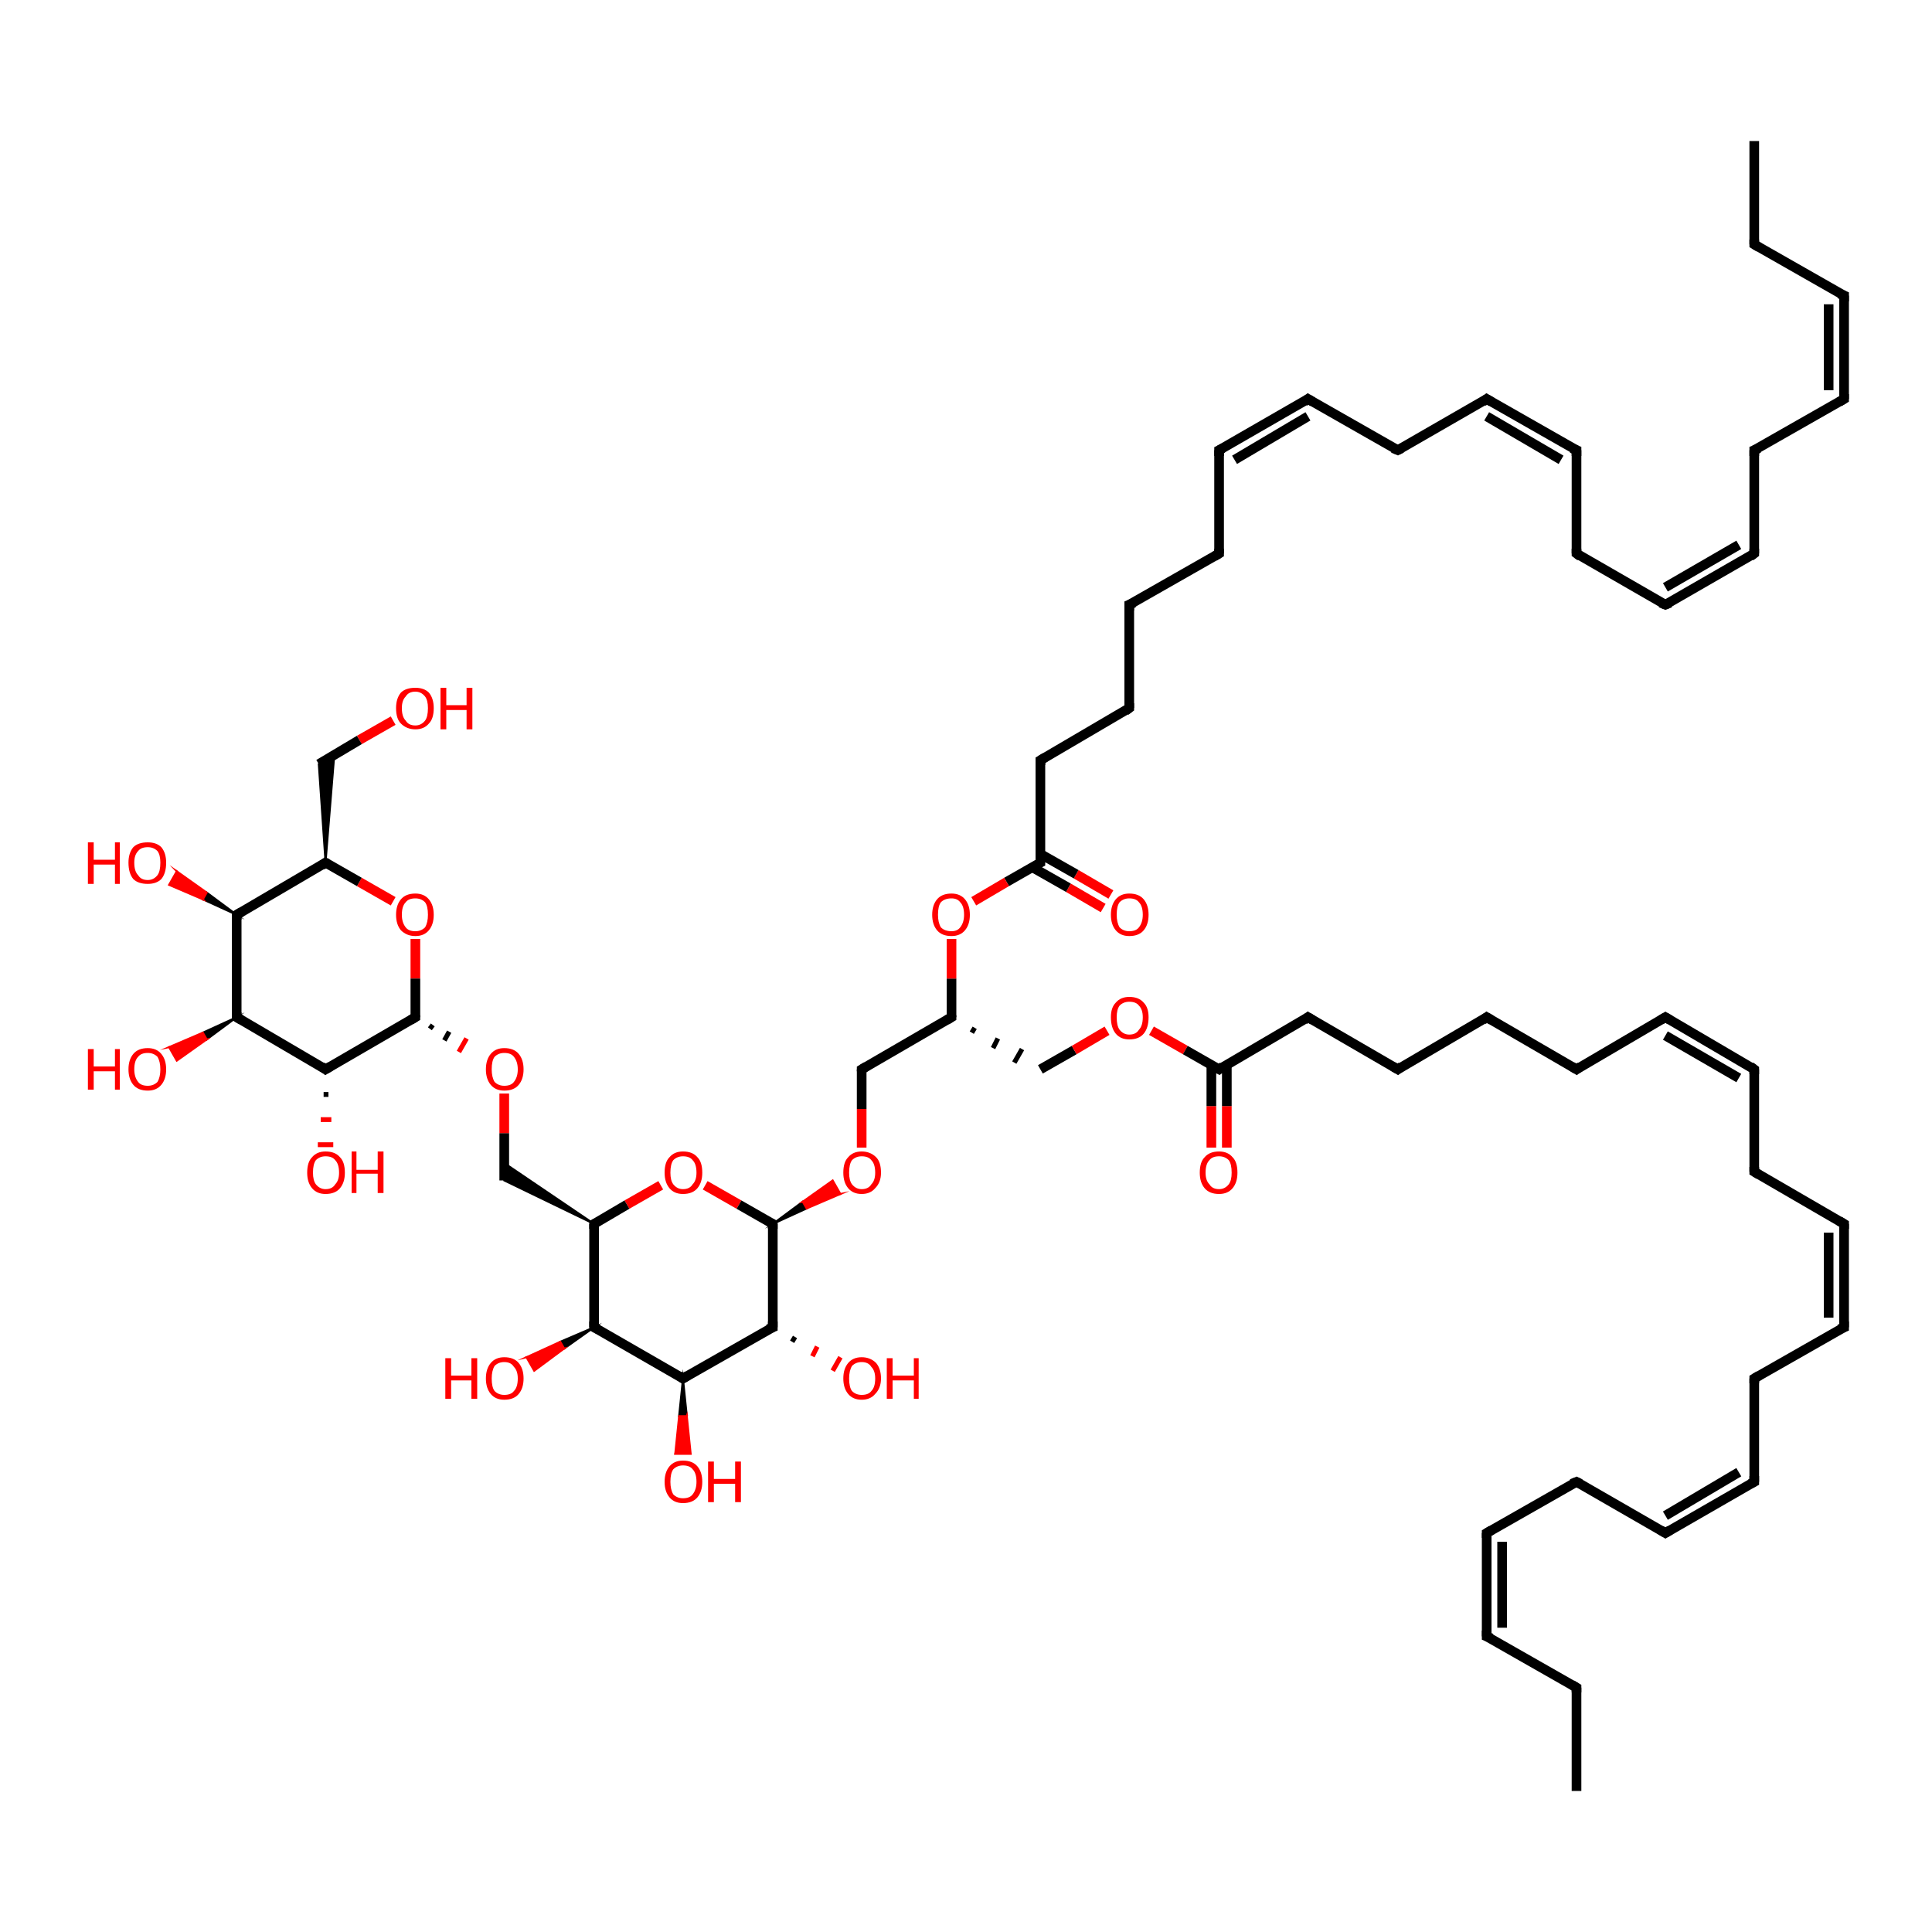 <?xml version='1.0' encoding='iso-8859-1'?>
<svg version='1.1' baseProfile='full'
              xmlns='http://www.w3.org/2000/svg'
                      xmlns:rdkit='http://www.rdkit.org/xml'
                      xmlns:xlink='http://www.w3.org/1999/xlink'
                  xml:space='preserve'
width='200px' height='200px' viewBox='0 0 200 200'>
<!-- END OF HEADER -->
<rect style='opacity:1.0;fill:#FFFFFF;stroke:none' width='200.0' height='200.0' x='0.0' y='0.0'> </rect>
<path class='bond-0 atom-27 atom-28' d='M 153.9,41.3 L 163.2,46.6' style='fill:none;fill-rule:evenodd;stroke:#000000;stroke-width:1.0px;stroke-linecap:butt;stroke-linejoin:miter;stroke-opacity:1' />
<path class='bond-0 atom-27 atom-28' d='M 153.9,43.1 L 161.6,47.6' style='fill:none;fill-rule:evenodd;stroke:#000000;stroke-width:1.0px;stroke-linecap:butt;stroke-linejoin:miter;stroke-opacity:1' />
<path class='bond-1 atom-27 atom-26' d='M 153.9,41.3 L 144.7,46.6' style='fill:none;fill-rule:evenodd;stroke:#000000;stroke-width:1.0px;stroke-linecap:butt;stroke-linejoin:miter;stroke-opacity:1' />
<path class='bond-2 atom-37 atom-19' d='M 114.2,94.0 L 110.6,91.9' style='fill:none;fill-rule:evenodd;stroke:#FF0000;stroke-width:1.0px;stroke-linecap:butt;stroke-linejoin:miter;stroke-opacity:1' />
<path class='bond-2 atom-37 atom-19' d='M 110.6,91.9 L 106.9,89.8' style='fill:none;fill-rule:evenodd;stroke:#000000;stroke-width:1.0px;stroke-linecap:butt;stroke-linejoin:miter;stroke-opacity:1' />
<path class='bond-2 atom-37 atom-19' d='M 115.0,92.6 L 111.4,90.5' style='fill:none;fill-rule:evenodd;stroke:#FF0000;stroke-width:1.0px;stroke-linecap:butt;stroke-linejoin:miter;stroke-opacity:1' />
<path class='bond-2 atom-37 atom-19' d='M 111.4,90.5 L 107.7,88.4' style='fill:none;fill-rule:evenodd;stroke:#000000;stroke-width:1.0px;stroke-linecap:butt;stroke-linejoin:miter;stroke-opacity:1' />
<path class='bond-3 atom-28 atom-29' d='M 163.2,46.6 L 163.2,57.3' style='fill:none;fill-rule:evenodd;stroke:#000000;stroke-width:1.0px;stroke-linecap:butt;stroke-linejoin:miter;stroke-opacity:1' />
<path class='bond-4 atom-23 atom-24' d='M 126.2,57.3 L 126.2,46.6' style='fill:none;fill-rule:evenodd;stroke:#000000;stroke-width:1.0px;stroke-linecap:butt;stroke-linejoin:miter;stroke-opacity:1' />
<path class='bond-5 atom-23 atom-22' d='M 126.2,57.3 L 116.9,62.6' style='fill:none;fill-rule:evenodd;stroke:#000000;stroke-width:1.0px;stroke-linecap:butt;stroke-linejoin:miter;stroke-opacity:1' />
<path class='bond-6 atom-26 atom-25' d='M 144.7,46.6 L 135.4,41.3' style='fill:none;fill-rule:evenodd;stroke:#000000;stroke-width:1.0px;stroke-linecap:butt;stroke-linejoin:miter;stroke-opacity:1' />
<path class='bond-7 atom-21 atom-22' d='M 116.9,73.3 L 116.9,62.6' style='fill:none;fill-rule:evenodd;stroke:#000000;stroke-width:1.0px;stroke-linecap:butt;stroke-linejoin:miter;stroke-opacity:1' />
<path class='bond-8 atom-21 atom-20' d='M 116.9,73.3 L 107.7,78.7' style='fill:none;fill-rule:evenodd;stroke:#000000;stroke-width:1.0px;stroke-linecap:butt;stroke-linejoin:miter;stroke-opacity:1' />
<path class='bond-9 atom-24 atom-25' d='M 126.2,46.6 L 135.4,41.3' style='fill:none;fill-rule:evenodd;stroke:#000000;stroke-width:1.0px;stroke-linecap:butt;stroke-linejoin:miter;stroke-opacity:1' />
<path class='bond-9 atom-24 atom-25' d='M 127.8,47.6 L 135.4,43.1' style='fill:none;fill-rule:evenodd;stroke:#000000;stroke-width:1.0px;stroke-linecap:butt;stroke-linejoin:miter;stroke-opacity:1' />
<path class='bond-10 atom-19 atom-20' d='M 107.7,89.3 L 107.7,78.7' style='fill:none;fill-rule:evenodd;stroke:#000000;stroke-width:1.0px;stroke-linecap:butt;stroke-linejoin:miter;stroke-opacity:1' />
<path class='bond-11 atom-19 atom-41' d='M 107.7,89.3 L 104.2,91.3' style='fill:none;fill-rule:evenodd;stroke:#000000;stroke-width:1.0px;stroke-linecap:butt;stroke-linejoin:miter;stroke-opacity:1' />
<path class='bond-11 atom-19 atom-41' d='M 104.2,91.3 L 100.8,93.3' style='fill:none;fill-rule:evenodd;stroke:#FF0000;stroke-width:1.0px;stroke-linecap:butt;stroke-linejoin:miter;stroke-opacity:1' />
<path class='bond-12 atom-29 atom-30' d='M 163.2,57.3 L 172.4,62.6' style='fill:none;fill-rule:evenodd;stroke:#000000;stroke-width:1.0px;stroke-linecap:butt;stroke-linejoin:miter;stroke-opacity:1' />
<path class='bond-13 atom-40 atom-39' d='M 100.6,106.9 L 100.9,106.4' style='fill:none;fill-rule:evenodd;stroke:#000000;stroke-width:0.5px;stroke-linecap:butt;stroke-linejoin:miter;stroke-opacity:1' />
<path class='bond-13 atom-40 atom-39' d='M 102.8,108.5 L 103.3,107.5' style='fill:none;fill-rule:evenodd;stroke:#000000;stroke-width:0.5px;stroke-linecap:butt;stroke-linejoin:miter;stroke-opacity:1' />
<path class='bond-13 atom-40 atom-39' d='M 105.0,110.0 L 105.8,108.6' style='fill:none;fill-rule:evenodd;stroke:#000000;stroke-width:0.5px;stroke-linecap:butt;stroke-linejoin:miter;stroke-opacity:1' />
<path class='bond-14 atom-39 atom-38' d='M 107.7,110.7 L 111.2,108.7' style='fill:none;fill-rule:evenodd;stroke:#000000;stroke-width:1.0px;stroke-linecap:butt;stroke-linejoin:miter;stroke-opacity:1' />
<path class='bond-14 atom-39 atom-38' d='M 111.2,108.7 L 114.6,106.7' style='fill:none;fill-rule:evenodd;stroke:#FF0000;stroke-width:1.0px;stroke-linecap:butt;stroke-linejoin:miter;stroke-opacity:1' />
<path class='bond-15 atom-30 atom-31' d='M 172.4,62.6 L 181.6,57.3' style='fill:none;fill-rule:evenodd;stroke:#000000;stroke-width:1.0px;stroke-linecap:butt;stroke-linejoin:miter;stroke-opacity:1' />
<path class='bond-15 atom-30 atom-31' d='M 172.4,60.8 L 180.0,56.4' style='fill:none;fill-rule:evenodd;stroke:#000000;stroke-width:1.0px;stroke-linecap:butt;stroke-linejoin:miter;stroke-opacity:1' />
<path class='bond-16 atom-40 atom-41' d='M 98.5,105.3 L 98.5,101.3' style='fill:none;fill-rule:evenodd;stroke:#000000;stroke-width:1.0px;stroke-linecap:butt;stroke-linejoin:miter;stroke-opacity:1' />
<path class='bond-16 atom-40 atom-41' d='M 98.5,101.3 L 98.5,97.2' style='fill:none;fill-rule:evenodd;stroke:#FF0000;stroke-width:1.0px;stroke-linecap:butt;stroke-linejoin:miter;stroke-opacity:1' />
<path class='bond-17 atom-40 atom-42' d='M 98.5,105.3 L 89.2,110.7' style='fill:none;fill-rule:evenodd;stroke:#000000;stroke-width:1.0px;stroke-linecap:butt;stroke-linejoin:miter;stroke-opacity:1' />
<path class='bond-18 atom-31 atom-32' d='M 181.6,57.3 L 181.6,46.6' style='fill:none;fill-rule:evenodd;stroke:#000000;stroke-width:1.0px;stroke-linecap:butt;stroke-linejoin:miter;stroke-opacity:1' />
<path class='bond-19 atom-32 atom-33' d='M 181.6,46.6 L 190.9,41.3' style='fill:none;fill-rule:evenodd;stroke:#000000;stroke-width:1.0px;stroke-linecap:butt;stroke-linejoin:miter;stroke-opacity:1' />
<path class='bond-20 atom-36 atom-35' d='M 181.6,14.6 L 181.6,25.3' style='fill:none;fill-rule:evenodd;stroke:#000000;stroke-width:1.0px;stroke-linecap:butt;stroke-linejoin:miter;stroke-opacity:1' />
<path class='bond-21 atom-18 atom-0' d='M 125.4,118.8 L 125.4,114.5' style='fill:none;fill-rule:evenodd;stroke:#FF0000;stroke-width:1.0px;stroke-linecap:butt;stroke-linejoin:miter;stroke-opacity:1' />
<path class='bond-21 atom-18 atom-0' d='M 125.4,114.5 L 125.4,110.2' style='fill:none;fill-rule:evenodd;stroke:#000000;stroke-width:1.0px;stroke-linecap:butt;stroke-linejoin:miter;stroke-opacity:1' />
<path class='bond-21 atom-18 atom-0' d='M 127.0,118.8 L 127.0,114.5' style='fill:none;fill-rule:evenodd;stroke:#FF0000;stroke-width:1.0px;stroke-linecap:butt;stroke-linejoin:miter;stroke-opacity:1' />
<path class='bond-21 atom-18 atom-0' d='M 127.0,114.5 L 127.0,110.2' style='fill:none;fill-rule:evenodd;stroke:#000000;stroke-width:1.0px;stroke-linecap:butt;stroke-linejoin:miter;stroke-opacity:1' />
<path class='bond-22 atom-35 atom-34' d='M 181.6,25.3 L 190.9,30.6' style='fill:none;fill-rule:evenodd;stroke:#000000;stroke-width:1.0px;stroke-linecap:butt;stroke-linejoin:miter;stroke-opacity:1' />
<path class='bond-23 atom-43 atom-42' d='M 89.2,118.8 L 89.2,114.8' style='fill:none;fill-rule:evenodd;stroke:#FF0000;stroke-width:1.0px;stroke-linecap:butt;stroke-linejoin:miter;stroke-opacity:1' />
<path class='bond-23 atom-43 atom-42' d='M 89.2,114.8 L 89.2,110.7' style='fill:none;fill-rule:evenodd;stroke:#000000;stroke-width:1.0px;stroke-linecap:butt;stroke-linejoin:miter;stroke-opacity:1' />
<path class='bond-24 atom-44 atom-43' d='M 80.0,126.7 L 83.1,124.4 L 83.5,125.1 Z' style='fill:#000000;fill-rule:evenodd;fill-opacity:1;stroke:#000000;stroke-width:0.2px;stroke-linecap:butt;stroke-linejoin:miter;stroke-miterlimit:10;stroke-opacity:1;' />
<path class='bond-24 atom-44 atom-43' d='M 83.1,124.4 L 87.0,123.6 L 86.2,122.2 Z' style='fill:#FF0000;fill-rule:evenodd;fill-opacity:1;stroke:#FF0000;stroke-width:0.2px;stroke-linecap:butt;stroke-linejoin:miter;stroke-miterlimit:10;stroke-opacity:1;' />
<path class='bond-24 atom-44 atom-43' d='M 83.1,124.4 L 83.5,125.1 L 87.0,123.6 Z' style='fill:#FF0000;fill-rule:evenodd;fill-opacity:1;stroke:#FF0000;stroke-width:0.2px;stroke-linecap:butt;stroke-linejoin:miter;stroke-miterlimit:10;stroke-opacity:1;' />
<path class='bond-25 atom-65 atom-64' d='M 40.7,74.6 L 37.2,76.6' style='fill:none;fill-rule:evenodd;stroke:#FF0000;stroke-width:1.0px;stroke-linecap:butt;stroke-linejoin:miter;stroke-opacity:1' />
<path class='bond-25 atom-65 atom-64' d='M 37.2,76.6 L 33.0,79.1' style='fill:none;fill-rule:evenodd;stroke:#000000;stroke-width:1.0px;stroke-linecap:butt;stroke-linejoin:miter;stroke-opacity:1' />
<path class='bond-26 atom-38 atom-0' d='M 119.2,106.7 L 122.7,108.7' style='fill:none;fill-rule:evenodd;stroke:#FF0000;stroke-width:1.0px;stroke-linecap:butt;stroke-linejoin:miter;stroke-opacity:1' />
<path class='bond-26 atom-38 atom-0' d='M 122.7,108.7 L 126.2,110.7' style='fill:none;fill-rule:evenodd;stroke:#000000;stroke-width:1.0px;stroke-linecap:butt;stroke-linejoin:miter;stroke-opacity:1' />
<path class='bond-27 atom-0 atom-1' d='M 126.2,110.7 L 135.4,105.3' style='fill:none;fill-rule:evenodd;stroke:#000000;stroke-width:1.0px;stroke-linecap:butt;stroke-linejoin:miter;stroke-opacity:1' />
<path class='bond-28 atom-33 atom-34' d='M 190.9,41.3 L 190.9,30.6' style='fill:none;fill-rule:evenodd;stroke:#000000;stroke-width:1.0px;stroke-linecap:butt;stroke-linejoin:miter;stroke-opacity:1' />
<path class='bond-28 atom-33 atom-34' d='M 189.3,40.4 L 189.3,31.5' style='fill:none;fill-rule:evenodd;stroke:#000000;stroke-width:1.0px;stroke-linecap:butt;stroke-linejoin:miter;stroke-opacity:1' />
<path class='bond-29 atom-62 atom-64' d='M 33.7,89.3 L 33.0,79.1 L 34.6,78.2 Z' style='fill:#000000;fill-rule:evenodd;fill-opacity:1;stroke:#000000;stroke-width:0.2px;stroke-linecap:butt;stroke-linejoin:miter;stroke-miterlimit:10;stroke-opacity:1;' />
<path class='bond-30 atom-49 atom-50' d='M 61.5,137.4 L 58.4,139.6 L 58.0,138.9 Z' style='fill:#000000;fill-rule:evenodd;fill-opacity:1;stroke:#000000;stroke-width:0.2px;stroke-linecap:butt;stroke-linejoin:miter;stroke-miterlimit:10;stroke-opacity:1;' />
<path class='bond-30 atom-49 atom-50' d='M 58.4,139.6 L 54.5,140.5 L 55.3,141.9 Z' style='fill:#FF0000;fill-rule:evenodd;fill-opacity:1;stroke:#FF0000;stroke-width:0.2px;stroke-linecap:butt;stroke-linejoin:miter;stroke-miterlimit:10;stroke-opacity:1;' />
<path class='bond-30 atom-49 atom-50' d='M 58.4,139.6 L 58.0,138.9 L 54.5,140.5 Z' style='fill:#FF0000;fill-rule:evenodd;fill-opacity:1;stroke:#FF0000;stroke-width:0.2px;stroke-linecap:butt;stroke-linejoin:miter;stroke-miterlimit:10;stroke-opacity:1;' />
<path class='bond-31 atom-54 atom-44' d='M 73.0,122.7 L 76.5,124.7' style='fill:none;fill-rule:evenodd;stroke:#FF0000;stroke-width:1.0px;stroke-linecap:butt;stroke-linejoin:miter;stroke-opacity:1' />
<path class='bond-31 atom-54 atom-44' d='M 76.5,124.7 L 80.0,126.7' style='fill:none;fill-rule:evenodd;stroke:#000000;stroke-width:1.0px;stroke-linecap:butt;stroke-linejoin:miter;stroke-opacity:1' />
<path class='bond-32 atom-54 atom-51' d='M 68.4,122.7 L 64.9,124.7' style='fill:none;fill-rule:evenodd;stroke:#FF0000;stroke-width:1.0px;stroke-linecap:butt;stroke-linejoin:miter;stroke-opacity:1' />
<path class='bond-32 atom-54 atom-51' d='M 64.9,124.7 L 61.5,126.7' style='fill:none;fill-rule:evenodd;stroke:#000000;stroke-width:1.0px;stroke-linecap:butt;stroke-linejoin:miter;stroke-opacity:1' />
<path class='bond-33 atom-44 atom-45' d='M 80.0,126.7 L 80.0,137.4' style='fill:none;fill-rule:evenodd;stroke:#000000;stroke-width:1.0px;stroke-linecap:butt;stroke-linejoin:miter;stroke-opacity:1' />
<path class='bond-34 atom-45 atom-46' d='M 82.3,138.4 L 82.0,138.9' style='fill:none;fill-rule:evenodd;stroke:#000000;stroke-width:0.5px;stroke-linecap:butt;stroke-linejoin:miter;stroke-opacity:1' />
<path class='bond-34 atom-45 atom-46' d='M 84.6,139.4 L 84.1,140.4' style='fill:none;fill-rule:evenodd;stroke:#FF0000;stroke-width:0.5px;stroke-linecap:butt;stroke-linejoin:miter;stroke-opacity:1' />
<path class='bond-34 atom-45 atom-46' d='M 87.0,140.5 L 86.2,141.9' style='fill:none;fill-rule:evenodd;stroke:#FF0000;stroke-width:0.5px;stroke-linecap:butt;stroke-linejoin:miter;stroke-opacity:1' />
<path class='bond-35 atom-45 atom-47' d='M 80.0,137.4 L 70.7,142.7' style='fill:none;fill-rule:evenodd;stroke:#000000;stroke-width:1.0px;stroke-linecap:butt;stroke-linejoin:miter;stroke-opacity:1' />
<path class='bond-36 atom-51 atom-53' d='M 61.5,126.7 L 52.2,122.2 L 52.2,120.4 Z' style='fill:#000000;fill-rule:evenodd;fill-opacity:1;stroke:#000000;stroke-width:0.2px;stroke-linecap:butt;stroke-linejoin:miter;stroke-miterlimit:10;stroke-opacity:1;' />
<path class='bond-37 atom-53 atom-52' d='M 52.2,122.2 L 52.2,117.3' style='fill:none;fill-rule:evenodd;stroke:#000000;stroke-width:1.0px;stroke-linecap:butt;stroke-linejoin:miter;stroke-opacity:1' />
<path class='bond-37 atom-53 atom-52' d='M 52.2,117.3 L 52.2,113.2' style='fill:none;fill-rule:evenodd;stroke:#FF0000;stroke-width:1.0px;stroke-linecap:butt;stroke-linejoin:miter;stroke-opacity:1' />
<path class='bond-38 atom-1 atom-2' d='M 135.4,105.3 L 144.7,110.7' style='fill:none;fill-rule:evenodd;stroke:#000000;stroke-width:1.0px;stroke-linecap:butt;stroke-linejoin:miter;stroke-opacity:1' />
<path class='bond-39 atom-63 atom-62' d='M 40.7,93.3 L 37.2,91.3' style='fill:none;fill-rule:evenodd;stroke:#FF0000;stroke-width:1.0px;stroke-linecap:butt;stroke-linejoin:miter;stroke-opacity:1' />
<path class='bond-39 atom-63 atom-62' d='M 37.2,91.3 L 33.7,89.3' style='fill:none;fill-rule:evenodd;stroke:#000000;stroke-width:1.0px;stroke-linecap:butt;stroke-linejoin:miter;stroke-opacity:1' />
<path class='bond-40 atom-63 atom-55' d='M 43.0,97.2 L 43.0,101.3' style='fill:none;fill-rule:evenodd;stroke:#FF0000;stroke-width:1.0px;stroke-linecap:butt;stroke-linejoin:miter;stroke-opacity:1' />
<path class='bond-40 atom-63 atom-55' d='M 43.0,101.3 L 43.0,105.3' style='fill:none;fill-rule:evenodd;stroke:#000000;stroke-width:1.0px;stroke-linecap:butt;stroke-linejoin:miter;stroke-opacity:1' />
<path class='bond-41 atom-51 atom-49' d='M 61.5,126.7 L 61.5,137.4' style='fill:none;fill-rule:evenodd;stroke:#000000;stroke-width:1.0px;stroke-linecap:butt;stroke-linejoin:miter;stroke-opacity:1' />
<path class='bond-42 atom-2 atom-3' d='M 144.7,110.7 L 153.9,105.3' style='fill:none;fill-rule:evenodd;stroke:#000000;stroke-width:1.0px;stroke-linecap:butt;stroke-linejoin:miter;stroke-opacity:1' />
<path class='bond-43 atom-49 atom-47' d='M 61.5,137.4 L 70.7,142.7' style='fill:none;fill-rule:evenodd;stroke:#000000;stroke-width:1.0px;stroke-linecap:butt;stroke-linejoin:miter;stroke-opacity:1' />
<path class='bond-44 atom-62 atom-60' d='M 33.7,89.3 L 24.5,94.7' style='fill:none;fill-rule:evenodd;stroke:#000000;stroke-width:1.0px;stroke-linecap:butt;stroke-linejoin:miter;stroke-opacity:1' />
<path class='bond-45 atom-5 atom-6' d='M 172.4,105.3 L 181.6,110.7' style='fill:none;fill-rule:evenodd;stroke:#000000;stroke-width:1.0px;stroke-linecap:butt;stroke-linejoin:miter;stroke-opacity:1' />
<path class='bond-45 atom-5 atom-6' d='M 172.4,107.2 L 180.0,111.6' style='fill:none;fill-rule:evenodd;stroke:#000000;stroke-width:1.0px;stroke-linecap:butt;stroke-linejoin:miter;stroke-opacity:1' />
<path class='bond-46 atom-5 atom-4' d='M 172.4,105.3 L 163.2,110.7' style='fill:none;fill-rule:evenodd;stroke:#000000;stroke-width:1.0px;stroke-linecap:butt;stroke-linejoin:miter;stroke-opacity:1' />
<path class='bond-47 atom-12 atom-11' d='M 172.4,158.7 L 181.6,153.4' style='fill:none;fill-rule:evenodd;stroke:#000000;stroke-width:1.0px;stroke-linecap:butt;stroke-linejoin:miter;stroke-opacity:1' />
<path class='bond-47 atom-12 atom-11' d='M 172.4,156.9 L 180.0,152.4' style='fill:none;fill-rule:evenodd;stroke:#000000;stroke-width:1.0px;stroke-linecap:butt;stroke-linejoin:miter;stroke-opacity:1' />
<path class='bond-48 atom-12 atom-13' d='M 172.4,158.7 L 163.2,153.4' style='fill:none;fill-rule:evenodd;stroke:#000000;stroke-width:1.0px;stroke-linecap:butt;stroke-linejoin:miter;stroke-opacity:1' />
<path class='bond-49 atom-47 atom-48' d='M 70.7,142.7 L 71.1,146.6 L 70.3,146.6 Z' style='fill:#000000;fill-rule:evenodd;fill-opacity:1;stroke:#000000;stroke-width:0.2px;stroke-linecap:butt;stroke-linejoin:miter;stroke-miterlimit:10;stroke-opacity:1;' />
<path class='bond-49 atom-47 atom-48' d='M 71.1,146.6 L 69.9,150.5 L 71.5,150.5 Z' style='fill:#FF0000;fill-rule:evenodd;fill-opacity:1;stroke:#FF0000;stroke-width:0.2px;stroke-linecap:butt;stroke-linejoin:miter;stroke-miterlimit:10;stroke-opacity:1;' />
<path class='bond-49 atom-47 atom-48' d='M 71.1,146.6 L 70.3,146.6 L 69.9,150.5 Z' style='fill:#FF0000;fill-rule:evenodd;fill-opacity:1;stroke:#FF0000;stroke-width:0.2px;stroke-linecap:butt;stroke-linejoin:miter;stroke-miterlimit:10;stroke-opacity:1;' />
<path class='bond-50 atom-14 atom-15' d='M 153.9,158.7 L 153.9,169.4' style='fill:none;fill-rule:evenodd;stroke:#000000;stroke-width:1.0px;stroke-linecap:butt;stroke-linejoin:miter;stroke-opacity:1' />
<path class='bond-50 atom-14 atom-15' d='M 155.5,159.6 L 155.5,168.5' style='fill:none;fill-rule:evenodd;stroke:#000000;stroke-width:1.0px;stroke-linecap:butt;stroke-linejoin:miter;stroke-opacity:1' />
<path class='bond-51 atom-14 atom-13' d='M 153.9,158.7 L 163.2,153.4' style='fill:none;fill-rule:evenodd;stroke:#000000;stroke-width:1.0px;stroke-linecap:butt;stroke-linejoin:miter;stroke-opacity:1' />
<path class='bond-52 atom-11 atom-10' d='M 181.6,153.4 L 181.6,142.7' style='fill:none;fill-rule:evenodd;stroke:#000000;stroke-width:1.0px;stroke-linecap:butt;stroke-linejoin:miter;stroke-opacity:1' />
<path class='bond-53 atom-6 atom-7' d='M 181.6,110.7 L 181.6,121.3' style='fill:none;fill-rule:evenodd;stroke:#000000;stroke-width:1.0px;stroke-linecap:butt;stroke-linejoin:miter;stroke-opacity:1' />
<path class='bond-54 atom-55 atom-52' d='M 44.5,106.5 L 44.8,106.1' style='fill:none;fill-rule:evenodd;stroke:#000000;stroke-width:0.5px;stroke-linecap:butt;stroke-linejoin:miter;stroke-opacity:1' />
<path class='bond-54 atom-55 atom-52' d='M 46.0,107.7 L 46.5,106.8' style='fill:none;fill-rule:evenodd;stroke:#000000;stroke-width:0.5px;stroke-linecap:butt;stroke-linejoin:miter;stroke-opacity:1' />
<path class='bond-54 atom-55 atom-52' d='M 47.5,108.9 L 48.3,107.5' style='fill:none;fill-rule:evenodd;stroke:#FF0000;stroke-width:0.5px;stroke-linecap:butt;stroke-linejoin:miter;stroke-opacity:1' />
<path class='bond-55 atom-3 atom-4' d='M 153.9,105.3 L 163.2,110.7' style='fill:none;fill-rule:evenodd;stroke:#000000;stroke-width:1.0px;stroke-linecap:butt;stroke-linejoin:miter;stroke-opacity:1' />
<path class='bond-56 atom-55 atom-56' d='M 43.0,105.3 L 33.7,110.7' style='fill:none;fill-rule:evenodd;stroke:#000000;stroke-width:1.0px;stroke-linecap:butt;stroke-linejoin:miter;stroke-opacity:1' />
<path class='bond-57 atom-60 atom-61' d='M 24.5,94.7 L 21.0,93.1 L 21.4,92.4 Z' style='fill:#000000;fill-rule:evenodd;fill-opacity:1;stroke:#000000;stroke-width:0.2px;stroke-linecap:butt;stroke-linejoin:miter;stroke-miterlimit:10;stroke-opacity:1;' />
<path class='bond-57 atom-60 atom-61' d='M 21.0,93.1 L 18.3,90.2 L 17.5,91.6 Z' style='fill:#FF0000;fill-rule:evenodd;fill-opacity:1;stroke:#FF0000;stroke-width:0.2px;stroke-linecap:butt;stroke-linejoin:miter;stroke-miterlimit:10;stroke-opacity:1;' />
<path class='bond-57 atom-60 atom-61' d='M 21.0,93.1 L 21.4,92.4 L 18.3,90.2 Z' style='fill:#FF0000;fill-rule:evenodd;fill-opacity:1;stroke:#FF0000;stroke-width:0.2px;stroke-linecap:butt;stroke-linejoin:miter;stroke-miterlimit:10;stroke-opacity:1;' />
<path class='bond-58 atom-15 atom-16' d='M 153.9,169.4 L 163.2,174.7' style='fill:none;fill-rule:evenodd;stroke:#000000;stroke-width:1.0px;stroke-linecap:butt;stroke-linejoin:miter;stroke-opacity:1' />
<path class='bond-59 atom-60 atom-58' d='M 24.5,94.7 L 24.5,105.3' style='fill:none;fill-rule:evenodd;stroke:#000000;stroke-width:1.0px;stroke-linecap:butt;stroke-linejoin:miter;stroke-opacity:1' />
<path class='bond-60 atom-10 atom-9' d='M 181.6,142.7 L 190.9,137.4' style='fill:none;fill-rule:evenodd;stroke:#000000;stroke-width:1.0px;stroke-linecap:butt;stroke-linejoin:miter;stroke-opacity:1' />
<path class='bond-61 atom-7 atom-8' d='M 181.6,121.3 L 190.9,126.7' style='fill:none;fill-rule:evenodd;stroke:#000000;stroke-width:1.0px;stroke-linecap:butt;stroke-linejoin:miter;stroke-opacity:1' />
<path class='bond-62 atom-56 atom-58' d='M 33.7,110.7 L 24.5,105.3' style='fill:none;fill-rule:evenodd;stroke:#000000;stroke-width:1.0px;stroke-linecap:butt;stroke-linejoin:miter;stroke-opacity:1' />
<path class='bond-63 atom-56 atom-57' d='M 34.0,113.3 L 33.5,113.3' style='fill:none;fill-rule:evenodd;stroke:#000000;stroke-width:0.5px;stroke-linecap:butt;stroke-linejoin:miter;stroke-opacity:1' />
<path class='bond-63 atom-56 atom-57' d='M 34.3,115.9 L 33.2,115.9' style='fill:none;fill-rule:evenodd;stroke:#FF0000;stroke-width:0.5px;stroke-linecap:butt;stroke-linejoin:miter;stroke-opacity:1' />
<path class='bond-63 atom-56 atom-57' d='M 34.5,118.5 L 32.9,118.5' style='fill:none;fill-rule:evenodd;stroke:#FF0000;stroke-width:0.5px;stroke-linecap:butt;stroke-linejoin:miter;stroke-opacity:1' />
<path class='bond-64 atom-16 atom-17' d='M 163.2,174.7 L 163.2,185.4' style='fill:none;fill-rule:evenodd;stroke:#000000;stroke-width:1.0px;stroke-linecap:butt;stroke-linejoin:miter;stroke-opacity:1' />
<path class='bond-65 atom-58 atom-59' d='M 24.5,105.3 L 21.4,107.6 L 21.0,106.9 Z' style='fill:#000000;fill-rule:evenodd;fill-opacity:1;stroke:#000000;stroke-width:0.2px;stroke-linecap:butt;stroke-linejoin:miter;stroke-miterlimit:10;stroke-opacity:1;' />
<path class='bond-65 atom-58 atom-59' d='M 21.4,107.6 L 17.5,108.4 L 18.3,109.8 Z' style='fill:#FF0000;fill-rule:evenodd;fill-opacity:1;stroke:#FF0000;stroke-width:0.2px;stroke-linecap:butt;stroke-linejoin:miter;stroke-miterlimit:10;stroke-opacity:1;' />
<path class='bond-65 atom-58 atom-59' d='M 21.4,107.6 L 21.0,106.9 L 17.5,108.4 Z' style='fill:#FF0000;fill-rule:evenodd;fill-opacity:1;stroke:#FF0000;stroke-width:0.2px;stroke-linecap:butt;stroke-linejoin:miter;stroke-miterlimit:10;stroke-opacity:1;' />
<path class='bond-66 atom-9 atom-8' d='M 190.9,137.4 L 190.9,126.7' style='fill:none;fill-rule:evenodd;stroke:#000000;stroke-width:1.0px;stroke-linecap:butt;stroke-linejoin:miter;stroke-opacity:1' />
<path class='bond-66 atom-9 atom-8' d='M 189.3,136.4 L 189.3,127.6' style='fill:none;fill-rule:evenodd;stroke:#000000;stroke-width:1.0px;stroke-linecap:butt;stroke-linejoin:miter;stroke-opacity:1' />
<path d='M 126.0,110.6 L 126.2,110.7 L 126.6,110.4' style='fill:none;stroke:#000000;stroke-width:1.0px;stroke-linecap:butt;stroke-linejoin:miter;stroke-miterlimit:10;stroke-opacity:1;' />
<path d='M 135.0,105.6 L 135.4,105.3 L 135.9,105.6' style='fill:none;stroke:#000000;stroke-width:1.0px;stroke-linecap:butt;stroke-linejoin:miter;stroke-miterlimit:10;stroke-opacity:1;' />
<path d='M 144.2,110.4 L 144.7,110.7 L 145.1,110.4' style='fill:none;stroke:#000000;stroke-width:1.0px;stroke-linecap:butt;stroke-linejoin:miter;stroke-miterlimit:10;stroke-opacity:1;' />
<path d='M 153.5,105.6 L 153.9,105.3 L 154.4,105.6' style='fill:none;stroke:#000000;stroke-width:1.0px;stroke-linecap:butt;stroke-linejoin:miter;stroke-miterlimit:10;stroke-opacity:1;' />
<path d='M 163.6,110.4 L 163.2,110.7 L 162.7,110.4' style='fill:none;stroke:#000000;stroke-width:1.0px;stroke-linecap:butt;stroke-linejoin:miter;stroke-miterlimit:10;stroke-opacity:1;' />
<path d='M 172.9,105.6 L 172.4,105.3 L 171.9,105.6' style='fill:none;stroke:#000000;stroke-width:1.0px;stroke-linecap:butt;stroke-linejoin:miter;stroke-miterlimit:10;stroke-opacity:1;' />
<path d='M 181.2,110.4 L 181.6,110.7 L 181.6,111.2' style='fill:none;stroke:#000000;stroke-width:1.0px;stroke-linecap:butt;stroke-linejoin:miter;stroke-miterlimit:10;stroke-opacity:1;' />
<path d='M 181.6,120.8 L 181.6,121.3 L 182.1,121.6' style='fill:none;stroke:#000000;stroke-width:1.0px;stroke-linecap:butt;stroke-linejoin:miter;stroke-miterlimit:10;stroke-opacity:1;' />
<path d='M 190.4,126.4 L 190.9,126.7 L 190.9,127.2' style='fill:none;stroke:#000000;stroke-width:1.0px;stroke-linecap:butt;stroke-linejoin:miter;stroke-miterlimit:10;stroke-opacity:1;' />
<path d='M 190.4,137.6 L 190.9,137.4 L 190.9,136.8' style='fill:none;stroke:#000000;stroke-width:1.0px;stroke-linecap:butt;stroke-linejoin:miter;stroke-miterlimit:10;stroke-opacity:1;' />
<path d='M 181.6,143.2 L 181.6,142.7 L 182.1,142.4' style='fill:none;stroke:#000000;stroke-width:1.0px;stroke-linecap:butt;stroke-linejoin:miter;stroke-miterlimit:10;stroke-opacity:1;' />
<path d='M 181.2,153.6 L 181.6,153.4 L 181.6,152.8' style='fill:none;stroke:#000000;stroke-width:1.0px;stroke-linecap:butt;stroke-linejoin:miter;stroke-miterlimit:10;stroke-opacity:1;' />
<path d='M 172.9,158.4 L 172.4,158.7 L 171.9,158.4' style='fill:none;stroke:#000000;stroke-width:1.0px;stroke-linecap:butt;stroke-linejoin:miter;stroke-miterlimit:10;stroke-opacity:1;' />
<path d='M 163.6,153.6 L 163.2,153.4 L 162.7,153.6' style='fill:none;stroke:#000000;stroke-width:1.0px;stroke-linecap:butt;stroke-linejoin:miter;stroke-miterlimit:10;stroke-opacity:1;' />
<path d='M 153.9,159.2 L 153.9,158.7 L 154.4,158.4' style='fill:none;stroke:#000000;stroke-width:1.0px;stroke-linecap:butt;stroke-linejoin:miter;stroke-miterlimit:10;stroke-opacity:1;' />
<path d='M 153.9,168.8 L 153.9,169.4 L 154.4,169.6' style='fill:none;stroke:#000000;stroke-width:1.0px;stroke-linecap:butt;stroke-linejoin:miter;stroke-miterlimit:10;stroke-opacity:1;' />
<path d='M 162.7,174.4 L 163.2,174.7 L 163.2,175.2' style='fill:none;stroke:#000000;stroke-width:1.0px;stroke-linecap:butt;stroke-linejoin:miter;stroke-miterlimit:10;stroke-opacity:1;' />
<path d='M 107.7,88.8 L 107.7,89.3 L 107.5,89.4' style='fill:none;stroke:#000000;stroke-width:1.0px;stroke-linecap:butt;stroke-linejoin:miter;stroke-miterlimit:10;stroke-opacity:1;' />
<path d='M 108.2,78.4 L 107.7,78.7 L 107.7,79.2' style='fill:none;stroke:#000000;stroke-width:1.0px;stroke-linecap:butt;stroke-linejoin:miter;stroke-miterlimit:10;stroke-opacity:1;' />
<path d='M 116.9,72.8 L 116.9,73.3 L 116.5,73.6' style='fill:none;stroke:#000000;stroke-width:1.0px;stroke-linecap:butt;stroke-linejoin:miter;stroke-miterlimit:10;stroke-opacity:1;' />
<path d='M 117.4,62.4 L 116.9,62.6 L 116.9,63.2' style='fill:none;stroke:#000000;stroke-width:1.0px;stroke-linecap:butt;stroke-linejoin:miter;stroke-miterlimit:10;stroke-opacity:1;' />
<path d='M 126.2,56.8 L 126.2,57.3 L 125.7,57.6' style='fill:none;stroke:#000000;stroke-width:1.0px;stroke-linecap:butt;stroke-linejoin:miter;stroke-miterlimit:10;stroke-opacity:1;' />
<path d='M 126.2,47.2 L 126.2,46.6 L 126.6,46.4' style='fill:none;stroke:#000000;stroke-width:1.0px;stroke-linecap:butt;stroke-linejoin:miter;stroke-miterlimit:10;stroke-opacity:1;' />
<path d='M 135.9,41.6 L 135.4,41.3 L 135.0,41.6' style='fill:none;stroke:#000000;stroke-width:1.0px;stroke-linecap:butt;stroke-linejoin:miter;stroke-miterlimit:10;stroke-opacity:1;' />
<path d='M 145.1,46.4 L 144.7,46.6 L 144.2,46.4' style='fill:none;stroke:#000000;stroke-width:1.0px;stroke-linecap:butt;stroke-linejoin:miter;stroke-miterlimit:10;stroke-opacity:1;' />
<path d='M 154.4,41.6 L 153.9,41.3 L 153.5,41.6' style='fill:none;stroke:#000000;stroke-width:1.0px;stroke-linecap:butt;stroke-linejoin:miter;stroke-miterlimit:10;stroke-opacity:1;' />
<path d='M 162.7,46.4 L 163.2,46.6 L 163.2,47.2' style='fill:none;stroke:#000000;stroke-width:1.0px;stroke-linecap:butt;stroke-linejoin:miter;stroke-miterlimit:10;stroke-opacity:1;' />
<path d='M 163.2,56.8 L 163.2,57.3 L 163.6,57.6' style='fill:none;stroke:#000000;stroke-width:1.0px;stroke-linecap:butt;stroke-linejoin:miter;stroke-miterlimit:10;stroke-opacity:1;' />
<path d='M 171.9,62.4 L 172.4,62.6 L 172.9,62.4' style='fill:none;stroke:#000000;stroke-width:1.0px;stroke-linecap:butt;stroke-linejoin:miter;stroke-miterlimit:10;stroke-opacity:1;' />
<path d='M 181.2,57.6 L 181.6,57.3 L 181.6,56.8' style='fill:none;stroke:#000000;stroke-width:1.0px;stroke-linecap:butt;stroke-linejoin:miter;stroke-miterlimit:10;stroke-opacity:1;' />
<path d='M 181.6,47.2 L 181.6,46.6 L 182.1,46.4' style='fill:none;stroke:#000000;stroke-width:1.0px;stroke-linecap:butt;stroke-linejoin:miter;stroke-miterlimit:10;stroke-opacity:1;' />
<path d='M 190.4,41.6 L 190.9,41.3 L 190.9,40.8' style='fill:none;stroke:#000000;stroke-width:1.0px;stroke-linecap:butt;stroke-linejoin:miter;stroke-miterlimit:10;stroke-opacity:1;' />
<path d='M 190.4,30.4 L 190.9,30.6 L 190.9,31.2' style='fill:none;stroke:#000000;stroke-width:1.0px;stroke-linecap:butt;stroke-linejoin:miter;stroke-miterlimit:10;stroke-opacity:1;' />
<path d='M 181.6,24.8 L 181.6,25.3 L 182.1,25.6' style='fill:none;stroke:#000000;stroke-width:1.0px;stroke-linecap:butt;stroke-linejoin:miter;stroke-miterlimit:10;stroke-opacity:1;' />
<path d='M 98.5,105.1 L 98.5,105.3 L 98.0,105.6' style='fill:none;stroke:#000000;stroke-width:1.0px;stroke-linecap:butt;stroke-linejoin:miter;stroke-miterlimit:10;stroke-opacity:1;' />
<path d='M 89.7,110.4 L 89.2,110.7 L 89.2,110.9' style='fill:none;stroke:#000000;stroke-width:1.0px;stroke-linecap:butt;stroke-linejoin:miter;stroke-miterlimit:10;stroke-opacity:1;' />
<path d='M 79.8,126.6 L 80.0,126.7 L 80.0,127.2' style='fill:none;stroke:#000000;stroke-width:1.0px;stroke-linecap:butt;stroke-linejoin:miter;stroke-miterlimit:10;stroke-opacity:1;' />
<path d='M 80.0,136.8 L 80.0,137.4 L 79.5,137.6' style='fill:none;stroke:#000000;stroke-width:1.0px;stroke-linecap:butt;stroke-linejoin:miter;stroke-miterlimit:10;stroke-opacity:1;' />
<path d='M 71.2,142.4 L 70.7,142.7 L 70.3,142.4' style='fill:none;stroke:#000000;stroke-width:1.0px;stroke-linecap:butt;stroke-linejoin:miter;stroke-miterlimit:10;stroke-opacity:1;' />
<path d='M 61.5,136.8 L 61.5,137.4 L 61.9,137.6' style='fill:none;stroke:#000000;stroke-width:1.0px;stroke-linecap:butt;stroke-linejoin:miter;stroke-miterlimit:10;stroke-opacity:1;' />
<path d='M 61.7,126.6 L 61.5,126.7 L 61.5,127.2' style='fill:none;stroke:#000000;stroke-width:1.0px;stroke-linecap:butt;stroke-linejoin:miter;stroke-miterlimit:10;stroke-opacity:1;' />
<path d='M 43.0,105.1 L 43.0,105.3 L 42.5,105.6' style='fill:none;stroke:#000000;stroke-width:1.0px;stroke-linecap:butt;stroke-linejoin:miter;stroke-miterlimit:10;stroke-opacity:1;' />
<path d='M 34.2,110.4 L 33.7,110.7 L 33.3,110.4' style='fill:none;stroke:#000000;stroke-width:1.0px;stroke-linecap:butt;stroke-linejoin:miter;stroke-miterlimit:10;stroke-opacity:1;' />
<path d='M 24.5,104.8 L 24.5,105.3 L 25.0,105.6' style='fill:none;stroke:#000000;stroke-width:1.0px;stroke-linecap:butt;stroke-linejoin:miter;stroke-miterlimit:10;stroke-opacity:1;' />
<path d='M 25.0,94.4 L 24.5,94.7 L 24.5,95.2' style='fill:none;stroke:#000000;stroke-width:1.0px;stroke-linecap:butt;stroke-linejoin:miter;stroke-miterlimit:10;stroke-opacity:1;' />
<path d='M 33.9,89.4 L 33.7,89.3 L 33.3,89.6' style='fill:none;stroke:#000000;stroke-width:1.0px;stroke-linecap:butt;stroke-linejoin:miter;stroke-miterlimit:10;stroke-opacity:1;' />
<path class='atom-18' d='M 124.2 121.4
Q 124.2 120.3, 124.7 119.8
Q 125.2 119.2, 126.2 119.2
Q 127.1 119.2, 127.6 119.8
Q 128.1 120.3, 128.1 121.4
Q 128.1 122.4, 127.6 123.0
Q 127.1 123.6, 126.2 123.6
Q 125.2 123.6, 124.7 123.0
Q 124.2 122.4, 124.2 121.4
M 126.2 123.1
Q 126.8 123.1, 127.2 122.6
Q 127.5 122.2, 127.5 121.4
Q 127.5 120.5, 127.2 120.1
Q 126.8 119.7, 126.2 119.7
Q 125.5 119.7, 125.2 120.1
Q 124.8 120.5, 124.8 121.4
Q 124.8 122.2, 125.2 122.6
Q 125.5 123.1, 126.2 123.1
' fill='#FF0000'/>
<path class='atom-37' d='M 115.0 94.7
Q 115.0 93.7, 115.5 93.1
Q 116.0 92.5, 116.9 92.5
Q 117.9 92.5, 118.4 93.1
Q 118.9 93.7, 118.9 94.7
Q 118.9 95.7, 118.4 96.3
Q 117.9 96.9, 116.9 96.9
Q 116.0 96.9, 115.5 96.3
Q 115.0 95.7, 115.0 94.7
M 116.9 96.4
Q 117.6 96.4, 117.9 96.0
Q 118.3 95.5, 118.3 94.7
Q 118.3 93.8, 117.9 93.4
Q 117.6 93.0, 116.9 93.0
Q 116.3 93.0, 115.9 93.4
Q 115.6 93.8, 115.6 94.7
Q 115.6 95.5, 115.9 96.0
Q 116.3 96.4, 116.9 96.4
' fill='#FF0000'/>
<path class='atom-38' d='M 115.0 105.3
Q 115.0 104.3, 115.5 103.8
Q 116.0 103.2, 116.9 103.2
Q 117.9 103.2, 118.4 103.8
Q 118.9 104.3, 118.9 105.3
Q 118.9 106.4, 118.4 107.0
Q 117.9 107.6, 116.9 107.6
Q 116.0 107.6, 115.5 107.0
Q 115.0 106.4, 115.0 105.3
M 116.9 107.1
Q 117.6 107.1, 117.9 106.6
Q 118.3 106.2, 118.3 105.3
Q 118.3 104.5, 117.9 104.1
Q 117.6 103.7, 116.9 103.7
Q 116.3 103.7, 115.9 104.1
Q 115.6 104.5, 115.6 105.3
Q 115.6 106.2, 115.9 106.6
Q 116.3 107.1, 116.9 107.1
' fill='#FF0000'/>
<path class='atom-41' d='M 96.5 94.7
Q 96.5 93.7, 97.0 93.1
Q 97.5 92.5, 98.5 92.5
Q 99.4 92.5, 99.9 93.1
Q 100.4 93.7, 100.4 94.7
Q 100.4 95.7, 99.9 96.3
Q 99.4 96.9, 98.5 96.9
Q 97.5 96.9, 97.0 96.3
Q 96.5 95.7, 96.5 94.7
M 98.5 96.4
Q 99.1 96.4, 99.4 96.0
Q 99.8 95.5, 99.8 94.7
Q 99.8 93.8, 99.4 93.4
Q 99.1 93.0, 98.5 93.0
Q 97.8 93.0, 97.4 93.4
Q 97.1 93.8, 97.1 94.7
Q 97.1 95.5, 97.4 96.0
Q 97.8 96.4, 98.5 96.4
' fill='#FF0000'/>
<path class='atom-43' d='M 87.3 121.4
Q 87.3 120.3, 87.8 119.8
Q 88.3 119.2, 89.2 119.2
Q 90.1 119.2, 90.7 119.8
Q 91.2 120.3, 91.2 121.4
Q 91.2 122.4, 90.6 123.0
Q 90.1 123.6, 89.2 123.6
Q 88.3 123.6, 87.8 123.0
Q 87.3 122.4, 87.3 121.4
M 89.2 123.1
Q 89.9 123.1, 90.2 122.6
Q 90.6 122.2, 90.6 121.4
Q 90.6 120.5, 90.2 120.1
Q 89.9 119.7, 89.2 119.7
Q 88.6 119.7, 88.2 120.1
Q 87.9 120.5, 87.9 121.4
Q 87.9 122.2, 88.2 122.6
Q 88.6 123.1, 89.2 123.1
' fill='#FF0000'/>
<path class='atom-46' d='M 87.3 142.7
Q 87.3 141.7, 87.8 141.1
Q 88.3 140.5, 89.2 140.5
Q 90.1 140.5, 90.7 141.1
Q 91.2 141.7, 91.2 142.7
Q 91.2 143.7, 90.6 144.3
Q 90.1 144.9, 89.2 144.9
Q 88.3 144.9, 87.8 144.3
Q 87.3 143.7, 87.3 142.7
M 89.2 144.4
Q 89.9 144.4, 90.2 144.0
Q 90.6 143.6, 90.6 142.7
Q 90.6 141.9, 90.2 141.5
Q 89.9 141.0, 89.2 141.0
Q 88.6 141.0, 88.2 141.4
Q 87.9 141.9, 87.9 142.7
Q 87.9 143.6, 88.2 144.0
Q 88.6 144.4, 89.2 144.4
' fill='#FF0000'/>
<path class='atom-46' d='M 91.8 140.6
L 92.4 140.6
L 92.4 142.4
L 94.6 142.4
L 94.6 140.6
L 95.1 140.6
L 95.1 144.8
L 94.6 144.8
L 94.6 142.9
L 92.4 142.9
L 92.4 144.8
L 91.8 144.8
L 91.8 140.6
' fill='#FF0000'/>
<path class='atom-48' d='M 68.8 153.4
Q 68.8 152.4, 69.3 151.8
Q 69.8 151.2, 70.7 151.2
Q 71.7 151.2, 72.2 151.8
Q 72.7 152.4, 72.7 153.4
Q 72.7 154.4, 72.2 155.0
Q 71.7 155.6, 70.7 155.6
Q 69.8 155.6, 69.3 155.0
Q 68.8 154.4, 68.8 153.4
M 70.7 155.1
Q 71.4 155.1, 71.7 154.7
Q 72.1 154.2, 72.1 153.4
Q 72.1 152.5, 71.7 152.1
Q 71.4 151.7, 70.7 151.7
Q 70.1 151.7, 69.7 152.1
Q 69.4 152.5, 69.4 153.4
Q 69.4 154.2, 69.7 154.7
Q 70.1 155.1, 70.7 155.1
' fill='#FF0000'/>
<path class='atom-48' d='M 73.3 151.3
L 73.9 151.3
L 73.9 153.1
L 76.1 153.1
L 76.1 151.3
L 76.7 151.3
L 76.7 155.5
L 76.1 155.5
L 76.1 153.6
L 73.9 153.6
L 73.9 155.5
L 73.3 155.5
L 73.3 151.3
' fill='#FF0000'/>
<path class='atom-50' d='M 46.1 140.6
L 46.7 140.6
L 46.7 142.4
L 48.8 142.4
L 48.8 140.6
L 49.4 140.6
L 49.4 144.8
L 48.8 144.8
L 48.8 142.9
L 46.7 142.9
L 46.7 144.8
L 46.1 144.8
L 46.1 140.6
' fill='#FF0000'/>
<path class='atom-50' d='M 50.3 142.7
Q 50.3 141.7, 50.8 141.1
Q 51.3 140.5, 52.2 140.5
Q 53.2 140.5, 53.7 141.1
Q 54.2 141.7, 54.2 142.7
Q 54.2 143.7, 53.7 144.3
Q 53.2 144.9, 52.2 144.9
Q 51.3 144.9, 50.8 144.3
Q 50.3 143.7, 50.3 142.7
M 52.2 144.4
Q 52.9 144.4, 53.2 144.0
Q 53.6 143.6, 53.6 142.7
Q 53.6 141.9, 53.2 141.5
Q 52.9 141.0, 52.2 141.0
Q 51.6 141.0, 51.2 141.4
Q 50.9 141.9, 50.9 142.7
Q 50.9 143.6, 51.2 144.0
Q 51.6 144.4, 52.2 144.4
' fill='#FF0000'/>
<path class='atom-52' d='M 50.3 110.7
Q 50.3 109.7, 50.8 109.1
Q 51.3 108.5, 52.2 108.5
Q 53.2 108.5, 53.7 109.1
Q 54.2 109.7, 54.2 110.7
Q 54.2 111.7, 53.7 112.3
Q 53.2 112.9, 52.2 112.9
Q 51.3 112.9, 50.8 112.3
Q 50.3 111.7, 50.3 110.7
M 52.2 112.4
Q 52.9 112.4, 53.2 112.0
Q 53.6 111.5, 53.6 110.7
Q 53.6 109.9, 53.2 109.4
Q 52.9 109.0, 52.2 109.0
Q 51.6 109.0, 51.2 109.4
Q 50.9 109.8, 50.9 110.7
Q 50.9 111.5, 51.2 112.0
Q 51.6 112.4, 52.2 112.4
' fill='#FF0000'/>
<path class='atom-54' d='M 68.8 121.4
Q 68.8 120.3, 69.3 119.8
Q 69.8 119.2, 70.7 119.2
Q 71.7 119.2, 72.2 119.8
Q 72.7 120.3, 72.7 121.4
Q 72.7 122.4, 72.2 123.0
Q 71.7 123.6, 70.7 123.6
Q 69.8 123.6, 69.3 123.0
Q 68.8 122.4, 68.8 121.4
M 70.7 123.1
Q 71.4 123.1, 71.7 122.6
Q 72.1 122.2, 72.1 121.4
Q 72.1 120.5, 71.7 120.1
Q 71.4 119.7, 70.7 119.7
Q 70.1 119.7, 69.7 120.1
Q 69.4 120.5, 69.4 121.4
Q 69.4 122.2, 69.7 122.6
Q 70.1 123.1, 70.7 123.1
' fill='#FF0000'/>
<path class='atom-57' d='M 31.8 121.4
Q 31.8 120.3, 32.3 119.8
Q 32.8 119.2, 33.7 119.2
Q 34.7 119.2, 35.2 119.8
Q 35.7 120.3, 35.7 121.4
Q 35.7 122.4, 35.2 123.0
Q 34.7 123.6, 33.7 123.6
Q 32.8 123.6, 32.3 123.0
Q 31.8 122.4, 31.8 121.4
M 33.7 123.1
Q 34.4 123.1, 34.7 122.6
Q 35.1 122.2, 35.1 121.4
Q 35.1 120.5, 34.7 120.1
Q 34.4 119.7, 33.7 119.7
Q 33.1 119.7, 32.7 120.1
Q 32.4 120.5, 32.4 121.4
Q 32.4 122.2, 32.7 122.6
Q 33.1 123.1, 33.7 123.1
' fill='#FF0000'/>
<path class='atom-57' d='M 36.4 119.2
L 36.9 119.2
L 36.9 121.1
L 39.1 121.1
L 39.1 119.2
L 39.7 119.2
L 39.7 123.5
L 39.1 123.5
L 39.1 121.5
L 36.9 121.5
L 36.9 123.5
L 36.4 123.5
L 36.4 119.2
' fill='#FF0000'/>
<path class='atom-59' d='M 9.1 108.6
L 9.7 108.6
L 9.7 110.4
L 11.9 110.4
L 11.9 108.6
L 12.4 108.6
L 12.4 112.8
L 11.9 112.8
L 11.9 110.9
L 9.7 110.9
L 9.7 112.8
L 9.1 112.8
L 9.1 108.6
' fill='#FF0000'/>
<path class='atom-59' d='M 13.3 110.7
Q 13.3 109.7, 13.8 109.1
Q 14.3 108.5, 15.3 108.5
Q 16.2 108.5, 16.7 109.1
Q 17.2 109.7, 17.2 110.7
Q 17.2 111.7, 16.7 112.3
Q 16.2 112.9, 15.3 112.9
Q 14.3 112.9, 13.8 112.3
Q 13.3 111.7, 13.3 110.7
M 15.3 112.4
Q 15.9 112.4, 16.3 112.0
Q 16.6 111.5, 16.6 110.7
Q 16.6 109.9, 16.3 109.4
Q 15.9 109.0, 15.3 109.0
Q 14.6 109.0, 14.3 109.4
Q 13.9 109.8, 13.9 110.7
Q 13.9 111.5, 14.3 112.0
Q 14.6 112.4, 15.3 112.4
' fill='#FF0000'/>
<path class='atom-61' d='M 9.1 87.2
L 9.7 87.2
L 9.7 89.0
L 11.9 89.0
L 11.9 87.2
L 12.4 87.2
L 12.4 91.5
L 11.9 91.5
L 11.9 89.5
L 9.7 89.5
L 9.7 91.5
L 9.1 91.5
L 9.1 87.2
' fill='#FF0000'/>
<path class='atom-61' d='M 13.3 89.3
Q 13.3 88.3, 13.8 87.7
Q 14.3 87.2, 15.3 87.2
Q 16.2 87.2, 16.7 87.7
Q 17.2 88.3, 17.2 89.3
Q 17.2 90.4, 16.7 91.0
Q 16.2 91.5, 15.3 91.5
Q 14.3 91.5, 13.8 91.0
Q 13.3 90.4, 13.3 89.3
M 15.3 91.1
Q 15.9 91.1, 16.3 90.6
Q 16.6 90.2, 16.6 89.3
Q 16.6 88.5, 16.3 88.1
Q 15.9 87.7, 15.3 87.7
Q 14.6 87.7, 14.3 88.1
Q 13.9 88.5, 13.9 89.3
Q 13.9 90.2, 14.3 90.6
Q 14.6 91.1, 15.3 91.1
' fill='#FF0000'/>
<path class='atom-63' d='M 41.0 94.7
Q 41.0 93.7, 41.5 93.1
Q 42.0 92.5, 43.0 92.5
Q 43.9 92.5, 44.4 93.1
Q 44.9 93.7, 44.9 94.7
Q 44.9 95.7, 44.4 96.3
Q 43.9 96.9, 43.0 96.9
Q 42.1 96.9, 41.5 96.3
Q 41.0 95.7, 41.0 94.7
M 43.0 96.4
Q 43.6 96.4, 44.0 96.0
Q 44.3 95.5, 44.3 94.7
Q 44.3 93.8, 44.0 93.4
Q 43.6 93.0, 43.0 93.0
Q 42.3 93.0, 42.0 93.4
Q 41.6 93.8, 41.6 94.7
Q 41.6 95.5, 42.0 96.0
Q 42.3 96.4, 43.0 96.4
' fill='#FF0000'/>
<path class='atom-65' d='M 41.0 73.3
Q 41.0 72.3, 41.5 71.7
Q 42.0 71.2, 43.0 71.2
Q 43.9 71.2, 44.4 71.7
Q 44.9 72.3, 44.9 73.3
Q 44.9 74.4, 44.4 74.9
Q 43.9 75.5, 43.0 75.5
Q 42.1 75.5, 41.5 74.9
Q 41.0 74.4, 41.0 73.3
M 43.0 75.1
Q 43.6 75.1, 44.0 74.6
Q 44.3 74.2, 44.3 73.3
Q 44.3 72.5, 44.0 72.1
Q 43.6 71.6, 43.0 71.6
Q 42.3 71.6, 42.0 72.1
Q 41.6 72.5, 41.6 73.3
Q 41.6 74.2, 42.0 74.6
Q 42.3 75.1, 43.0 75.1
' fill='#FF0000'/>
<path class='atom-65' d='M 45.6 71.2
L 46.2 71.2
L 46.2 73.0
L 48.3 73.0
L 48.3 71.2
L 48.9 71.2
L 48.9 75.5
L 48.3 75.5
L 48.3 73.5
L 46.2 73.5
L 46.2 75.5
L 45.6 75.5
L 45.6 71.2
' fill='#FF0000'/>
</svg>
